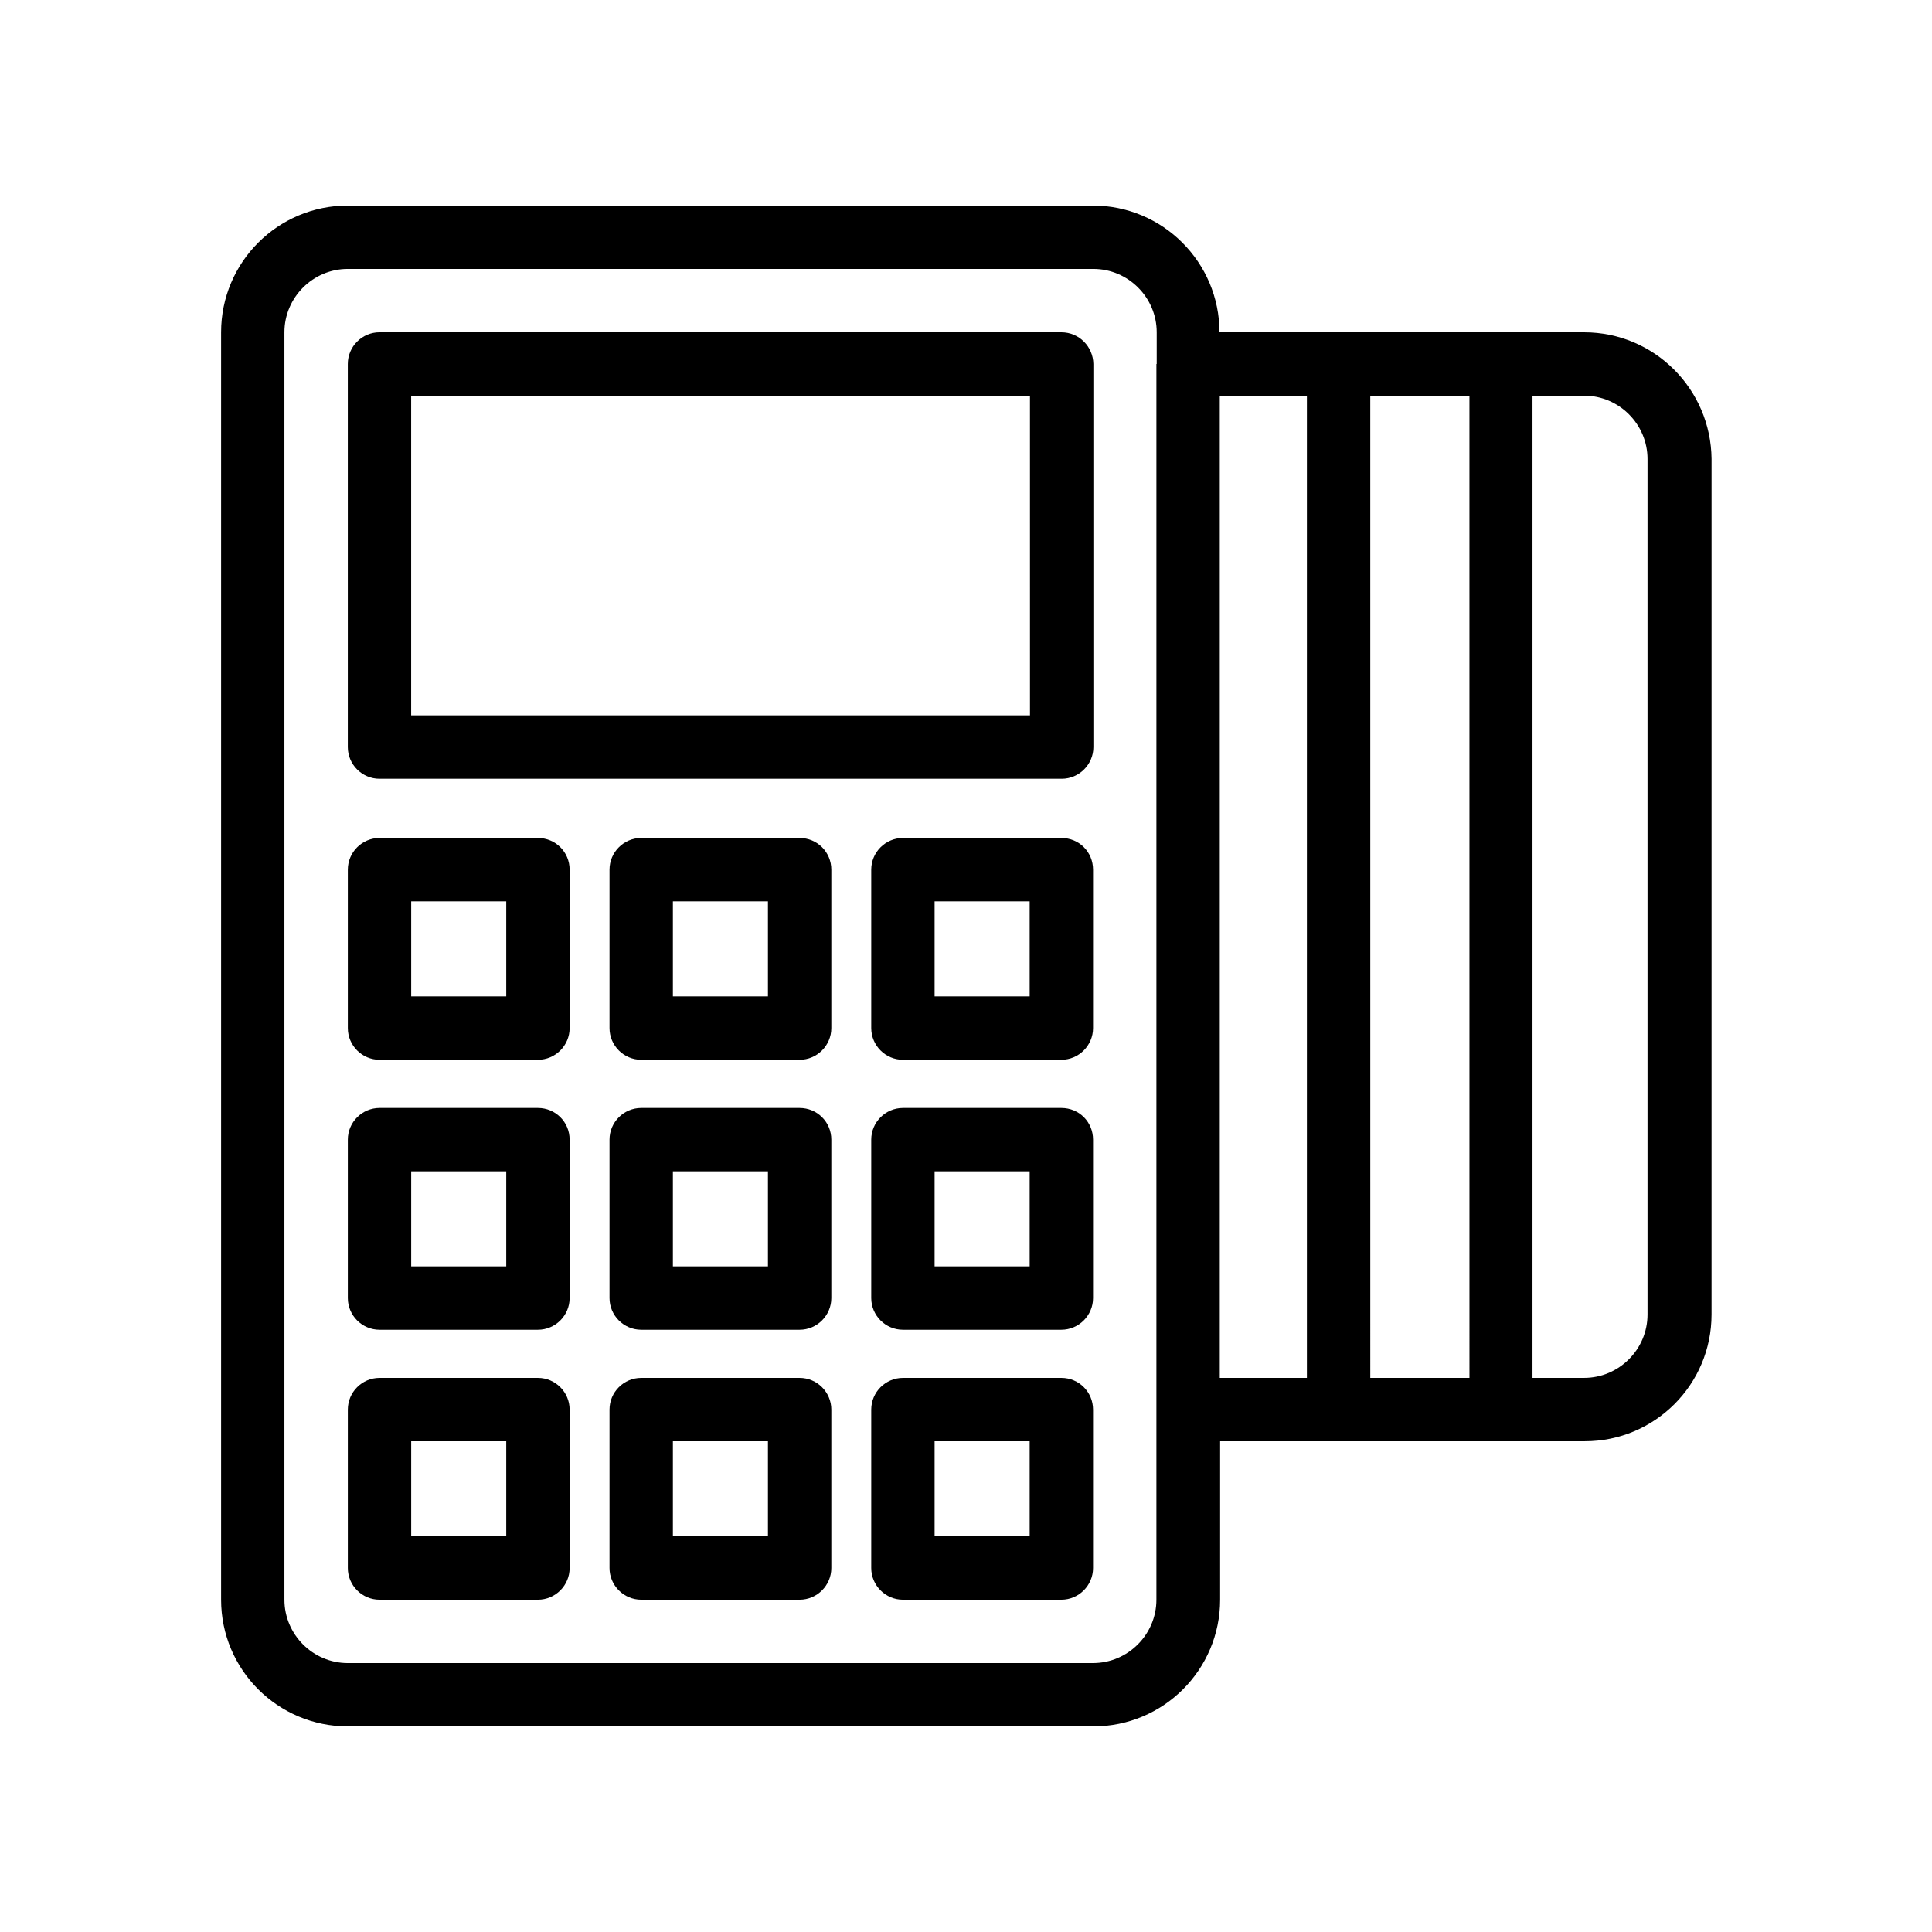<?xml version="1.0" encoding="UTF-8"?>
<!-- Uploaded to: ICON Repo, www.svgrepo.com, Generator: ICON Repo Mixer Tools -->
<svg fill="#000000" width="800px" height="800px" version="1.1" viewBox="144 144 512 512" xmlns="http://www.w3.org/2000/svg">
 <g>
  <path d="m425.27 232.06h-180.7c-4.617 0-8.398 3.777-8.398 8.398v101.52c0 4.617 3.777 8.398 8.398 8.398h180.79c4.617 0 8.398-3.777 8.398-8.398l-0.004-101.52c-0.086-4.617-3.777-8.395-8.48-8.395zm-8.398 101.52h-163.91v-84.723h163.99l0.004 84.723z"/>
  <path d="m425.27 366.07h-41.984c-4.617 0-8.398 3.777-8.398 8.398v41.984c0 4.617 3.777 8.398 8.398 8.398h41.984c4.617 0 8.398-3.777 8.398-8.398v-41.984c-0.004-4.703-3.695-8.398-8.398-8.398zm-8.398 41.984h-25.191v-25.191h25.191z"/>
  <path d="m355.91 366.07h-41.984c-4.617 0-8.398 3.777-8.398 8.398v41.984c0 4.617 3.777 8.398 8.398 8.398h41.984c4.617 0 8.398-3.777 8.398-8.398v-41.984c0-4.703-3.777-8.398-8.398-8.398zm-8.395 41.984h-25.191v-25.191h25.191z"/>
  <path d="m286.56 366.07h-41.984c-4.617 0-8.398 3.777-8.398 8.398v41.984c0 4.617 3.777 8.398 8.398 8.398h41.984c4.617 0 8.398-3.777 8.398-8.398v-41.984c-0.004-4.703-3.781-8.398-8.398-8.398zm-8.398 41.984h-25.191v-25.191h25.191z"/>
  <path d="m425.27 437.62h-41.984c-4.617 0-8.398 3.777-8.398 8.398v41.984c0 4.617 3.777 8.398 8.398 8.398h41.984c4.617 0 8.398-3.777 8.398-8.398v-41.984c-0.004-4.703-3.695-8.398-8.398-8.398zm-8.398 41.984h-25.191v-25.191h25.191z"/>
  <path d="m355.91 437.62h-41.984c-4.617 0-8.398 3.777-8.398 8.398v41.984c0 4.617 3.777 8.398 8.398 8.398h41.984c4.617 0 8.398-3.777 8.398-8.398v-41.984c0-4.703-3.777-8.398-8.398-8.398zm-8.395 41.984h-25.191v-25.191h25.191z"/>
  <path d="m286.56 437.62h-41.984c-4.617 0-8.398 3.777-8.398 8.398v41.984c0 4.617 3.777 8.398 8.398 8.398h41.984c4.617 0 8.398-3.777 8.398-8.398v-41.984c-0.004-4.703-3.781-8.398-8.398-8.398zm-8.398 41.984h-25.191v-25.191h25.191z"/>
  <path d="m425.27 509.16h-41.984c-4.617 0-8.398 3.777-8.398 8.398v41.984c0 4.617 3.777 8.398 8.398 8.398h41.984c4.617 0 8.398-3.777 8.398-8.398v-41.984c-0.004-4.617-3.695-8.398-8.398-8.398zm-8.398 41.984h-25.191v-25.191h25.191z"/>
  <path d="m355.91 509.16h-41.984c-4.617 0-8.398 3.777-8.398 8.398v41.984c0 4.617 3.777 8.398 8.398 8.398h41.984c4.617 0 8.398-3.777 8.398-8.398v-41.984c0-4.617-3.777-8.398-8.398-8.398zm-8.395 41.984h-25.191v-25.191h25.191z"/>
  <path d="m286.56 509.16h-41.984c-4.617 0-8.398 3.777-8.398 8.398v41.984c0 4.617 3.777 8.398 8.398 8.398h41.984c4.617 0 8.398-3.777 8.398-8.398v-41.984c-0.004-4.617-3.781-8.398-8.398-8.398zm-8.398 41.984h-25.191v-25.191h25.191z"/>
  <path d="m563.82 232.06h-96.645c0-18.559-15.031-33.586-33.586-33.586h-197.41c-18.559 0-33.586 15.031-33.586 33.586v335.87c0 18.559 15.031 33.586 33.586 33.586h197.58c18.559 0 33.586-15.031 33.586-33.586v-41.984h96.645c18.559 0 33.586-15.031 33.586-33.586l0.004-226.71c-0.168-18.555-15.195-33.586-33.754-33.586zm-113.36 8.395v327.48c0 9.238-7.559 16.793-16.793 16.793l-197.5 0.004c-9.238 0-16.793-7.559-16.793-16.793v-335.88c0-9.238 7.559-16.793 16.793-16.793h197.58c9.238 0 16.793 7.559 16.793 16.793v8.395zm39.883 268.7h-23.09v-260.3h23.09zm43.078 0h-26.281l-0.004-260.3h26.281zm47.188-16.793c0 9.238-7.559 16.793-16.793 16.793h-13.688v-260.3h13.688c9.238 0 16.793 7.559 16.793 16.793z"/>
 </g>
</svg>